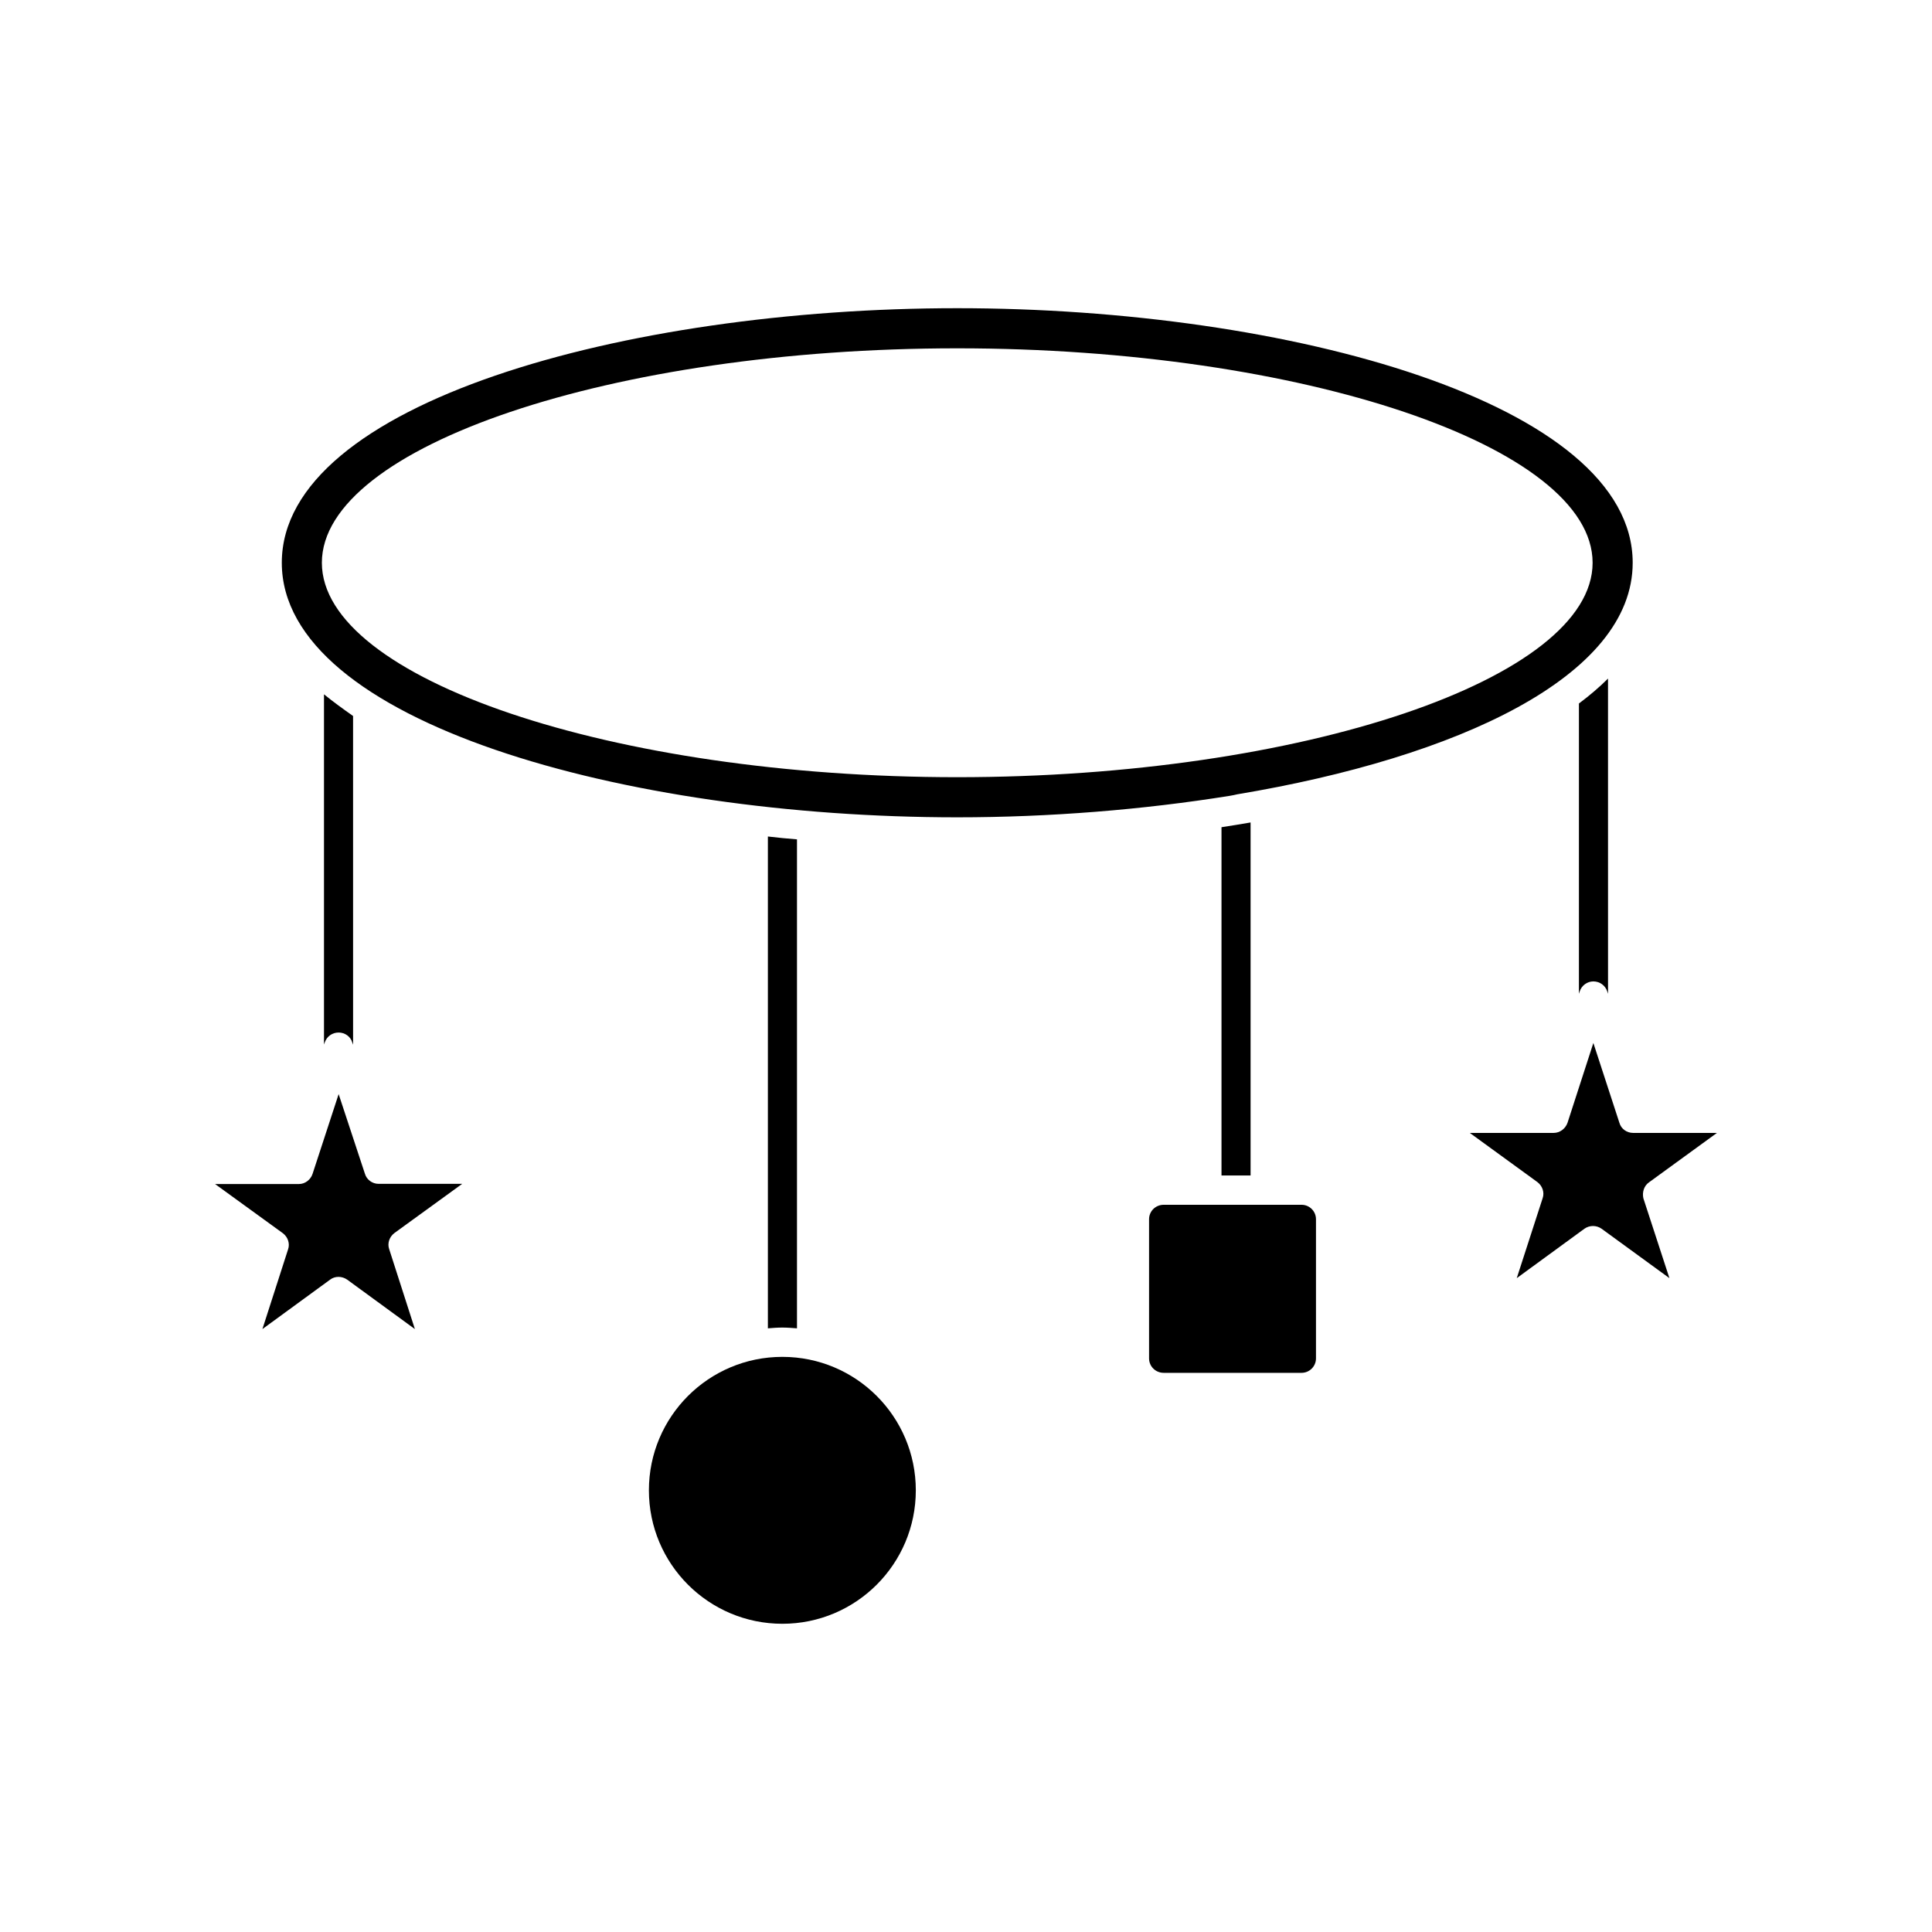 <?xml version="1.0" encoding="UTF-8"?>
<!-- Uploaded to: SVG Repo, www.svgrepo.com, Generator: SVG Repo Mixer Tools -->
<svg fill="#000000" width="800px" height="800px" version="1.1" viewBox="144 144 512 512" xmlns="http://www.w3.org/2000/svg">
 <g>
  <path d="m266.49 457.73h-22.168c-1.664 0-3.176-1.109-3.629-2.719l-6.949-21.059-6.902 21.109c-0.504 1.562-1.965 2.719-3.629 2.719h-22.219l17.984 13.047c1.309 1.008 1.914 2.719 1.359 4.281l-6.797 21.113 17.938-13.098c1.309-1.008 3.176-0.957 4.535 0l17.938 13.098-6.805-21.16c-0.555-1.562 0.047-3.273 1.359-4.281z"/>
  <path d="m488.92 463.28h-36.527c-2.168 0-3.879 1.715-3.879 3.828v36.879c0 2.117 1.715 3.828 3.879 3.828h36.527c2.117 0 3.828-1.715 3.828-3.828v-36.879c0-2.117-1.715-3.828-3.828-3.828z"/>
  <path d="m386.7 538.95c0 19.531-15.836 35.367-35.367 35.367-19.535 0-35.367-15.836-35.367-35.367s15.832-35.367 35.367-35.367c19.531 0 35.367 15.836 35.367 35.367"/>
  <path d="m581.07 457.28 17.938-13.047h-22.219c-1.664 0-3.176-1.059-3.629-2.672l-6.902-21.16-6.852 21.16c-0.555 1.562-2.016 2.672-3.68 2.672h-22.215l17.938 13.047c1.309 1.008 1.914 2.719 1.359 4.281l-6.852 21.16 17.938-13.098c1.359-0.957 3.176-0.957 4.535 0l17.984 13.098-6.902-21.16c-0.355-1.609 0.148-3.324 1.559-4.281z"/>
  <path d="m233.74 417.63c1.664 0 3.176 1.059 3.629 2.672l0.203 0.555-0.004-87.113c-2.719-1.914-5.289-3.777-7.707-5.742v92.801l0.203-0.555c0.551-1.609 2.012-2.617 3.676-2.617z"/>
  <path d="m355.21 496.02v-129.58c-2.57-0.203-5.141-0.453-7.711-0.758v130.34c1.258-0.102 2.57-0.203 3.828-0.203 1.363 0.004 2.621 0.105 3.883 0.203z"/>
  <path d="m471.89 354.5c58.492-9.773 104.79-31.285 104.79-61.363 0-42.27-91.039-67.461-179-67.461-87.965 0-179 25.191-179 67.461 0 42.168 91.039 67.461 179 67.461 24.484 0 49.273-2.016 72.195-5.691 0.656-0.102 1.363-0.254 2.016-0.406zm-74.211-4.535c-91.289 0-168.38-26.098-168.38-56.828 0-30.832 77.082-56.828 168.38-56.828 91.289 0 168.38 25.996 168.38 56.828 0 30.73-77.082 56.828-168.38 56.828z"/>
  <path d="m467.71 455.52h7.707v-93.559c-2.57 0.453-5.137 0.855-7.707 1.258z"/>
  <path d="m562.43 407.36 0.203-0.605c0.504-1.613 2.016-2.672 3.629-2.672 1.664 0 3.176 1.059 3.68 2.672l0.203 0.605-0.004-83.531c-2.316 2.316-4.938 4.535-7.707 6.602z"/>
 </g>
</svg>